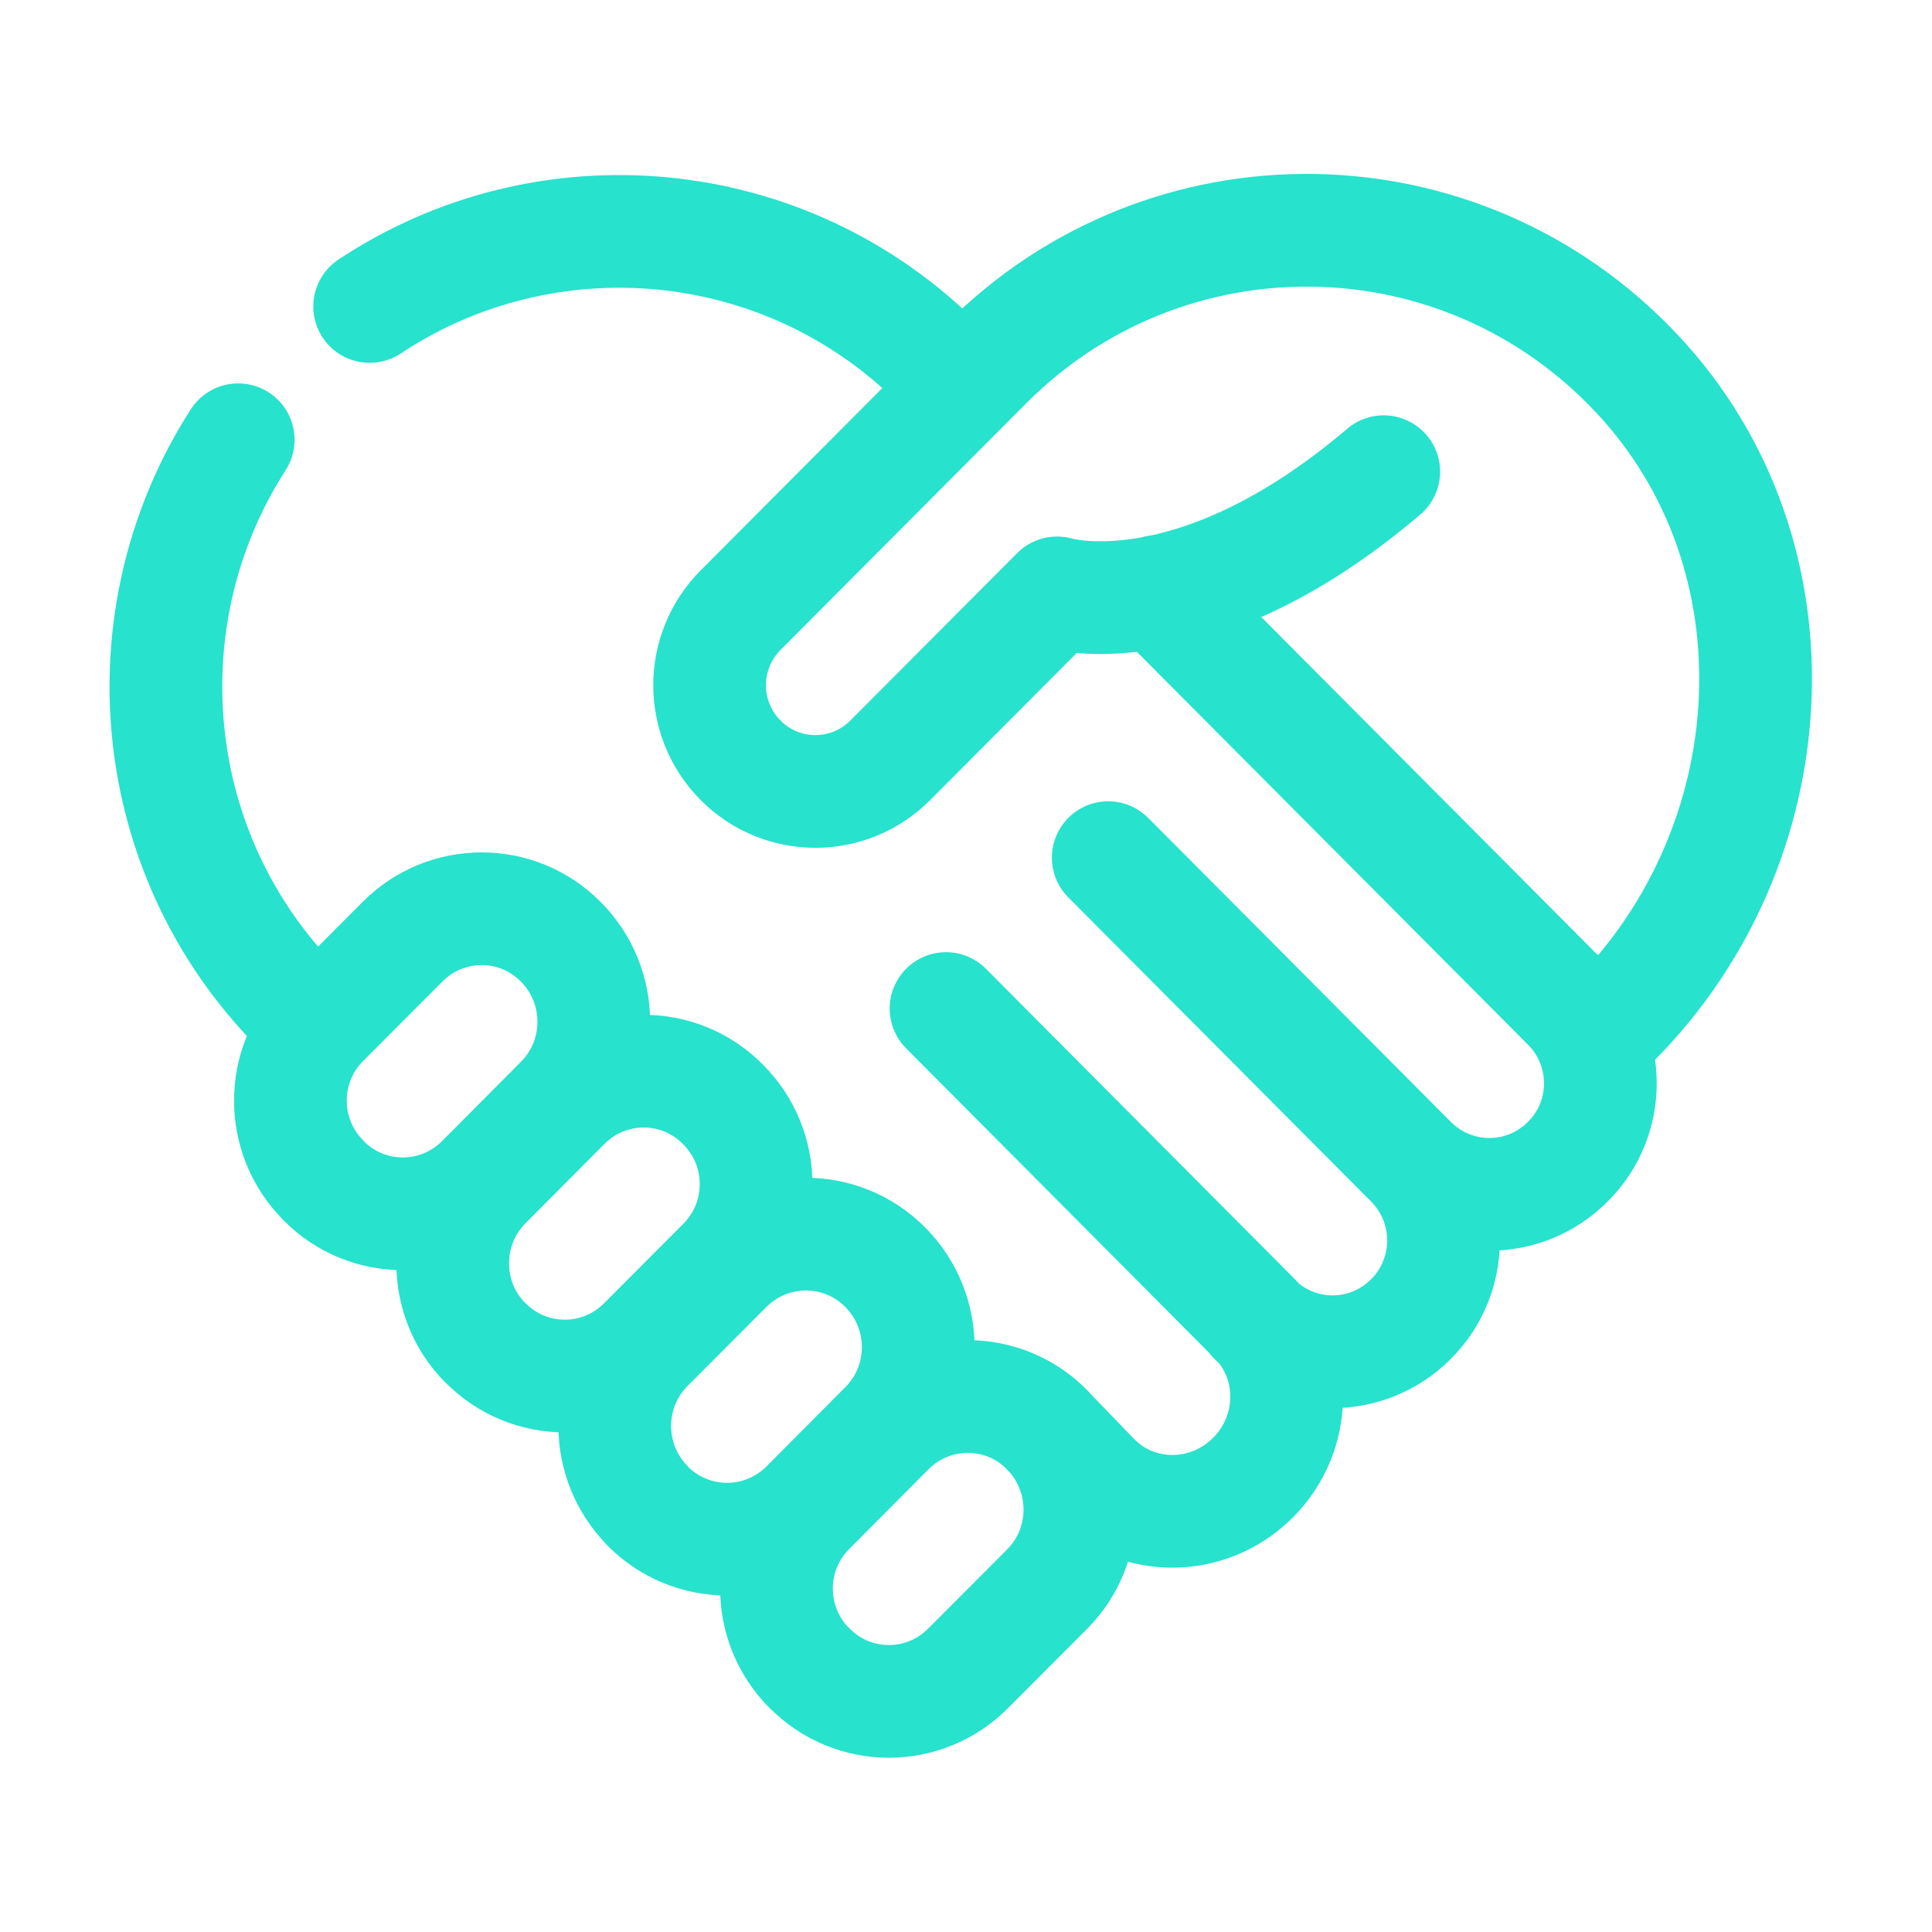 <svg xmlns="http://www.w3.org/2000/svg" width="60" height="60" viewBox="0 0 60 60" fill="none"><path d="M49.496 32.421L50.124 31.713C55.576 26.238 56.123 17.244 50.844 11.614C45.368 5.77 36.225 5.666 30.623 11.297L23 18.948C21.717 20.238 21.717 22.322 23 23.612C24.284 24.902 26.363 24.902 27.647 23.612L32.828 18.413C32.828 18.413 37.037 19.703 42.973 14.648M9.275 31.321C4.496 26.52 3.874 19.133 7.398 13.657M11.48 9.518C16.944 5.891 24.377 6.495 29.184 11.331M35.914 18.373L48.69 31.206C50.038 32.553 50.038 34.741 48.69 36.077C47.343 37.43 45.167 37.43 43.819 36.077M43.819 36.077L34.417 26.635M43.819 36.077C45.167 37.43 45.167 39.618 43.819 40.965C42.472 42.318 40.296 42.318 38.954 40.965M29.38 31.321L38.966 40.954C40.313 42.307 40.284 44.517 38.914 45.888C37.544 47.264 35.339 47.287 33.997 45.94L32.518 44.408M25.142 51.812C23.772 50.442 23.772 48.225 25.142 46.861L27.589 44.402C28.948 43.026 31.165 43.026 32.518 44.402C33.876 45.778 33.876 47.989 32.518 49.354L30.071 51.806C28.712 53.182 26.495 53.182 25.142 51.806V51.812ZM20.11 46.763C18.752 45.387 18.752 43.176 20.11 41.811L22.557 39.359C23.927 37.983 26.133 37.983 27.497 39.359C28.856 40.735 28.856 42.946 27.497 44.31L25.05 46.769C23.68 48.145 21.475 48.145 20.11 46.769V46.763ZM15.078 41.708C13.719 40.349 13.719 38.121 15.078 36.756L17.525 34.298C18.884 32.922 21.101 32.922 22.453 34.298C23.824 35.663 23.824 37.885 22.453 39.249L20.007 41.702C18.648 43.078 16.431 43.078 15.078 41.702V41.708ZM10.046 36.658C8.676 35.294 8.676 33.072 10.046 31.707L12.493 29.254C13.852 27.878 16.069 27.878 17.422 29.254C18.78 30.625 18.78 32.841 17.422 34.206L14.975 36.664C13.616 38.04 11.399 38.04 10.046 36.664V36.658Z" stroke="#27E2CC" stroke-width="3.5" stroke-linecap="round" stroke-linejoin="round"></path></svg>